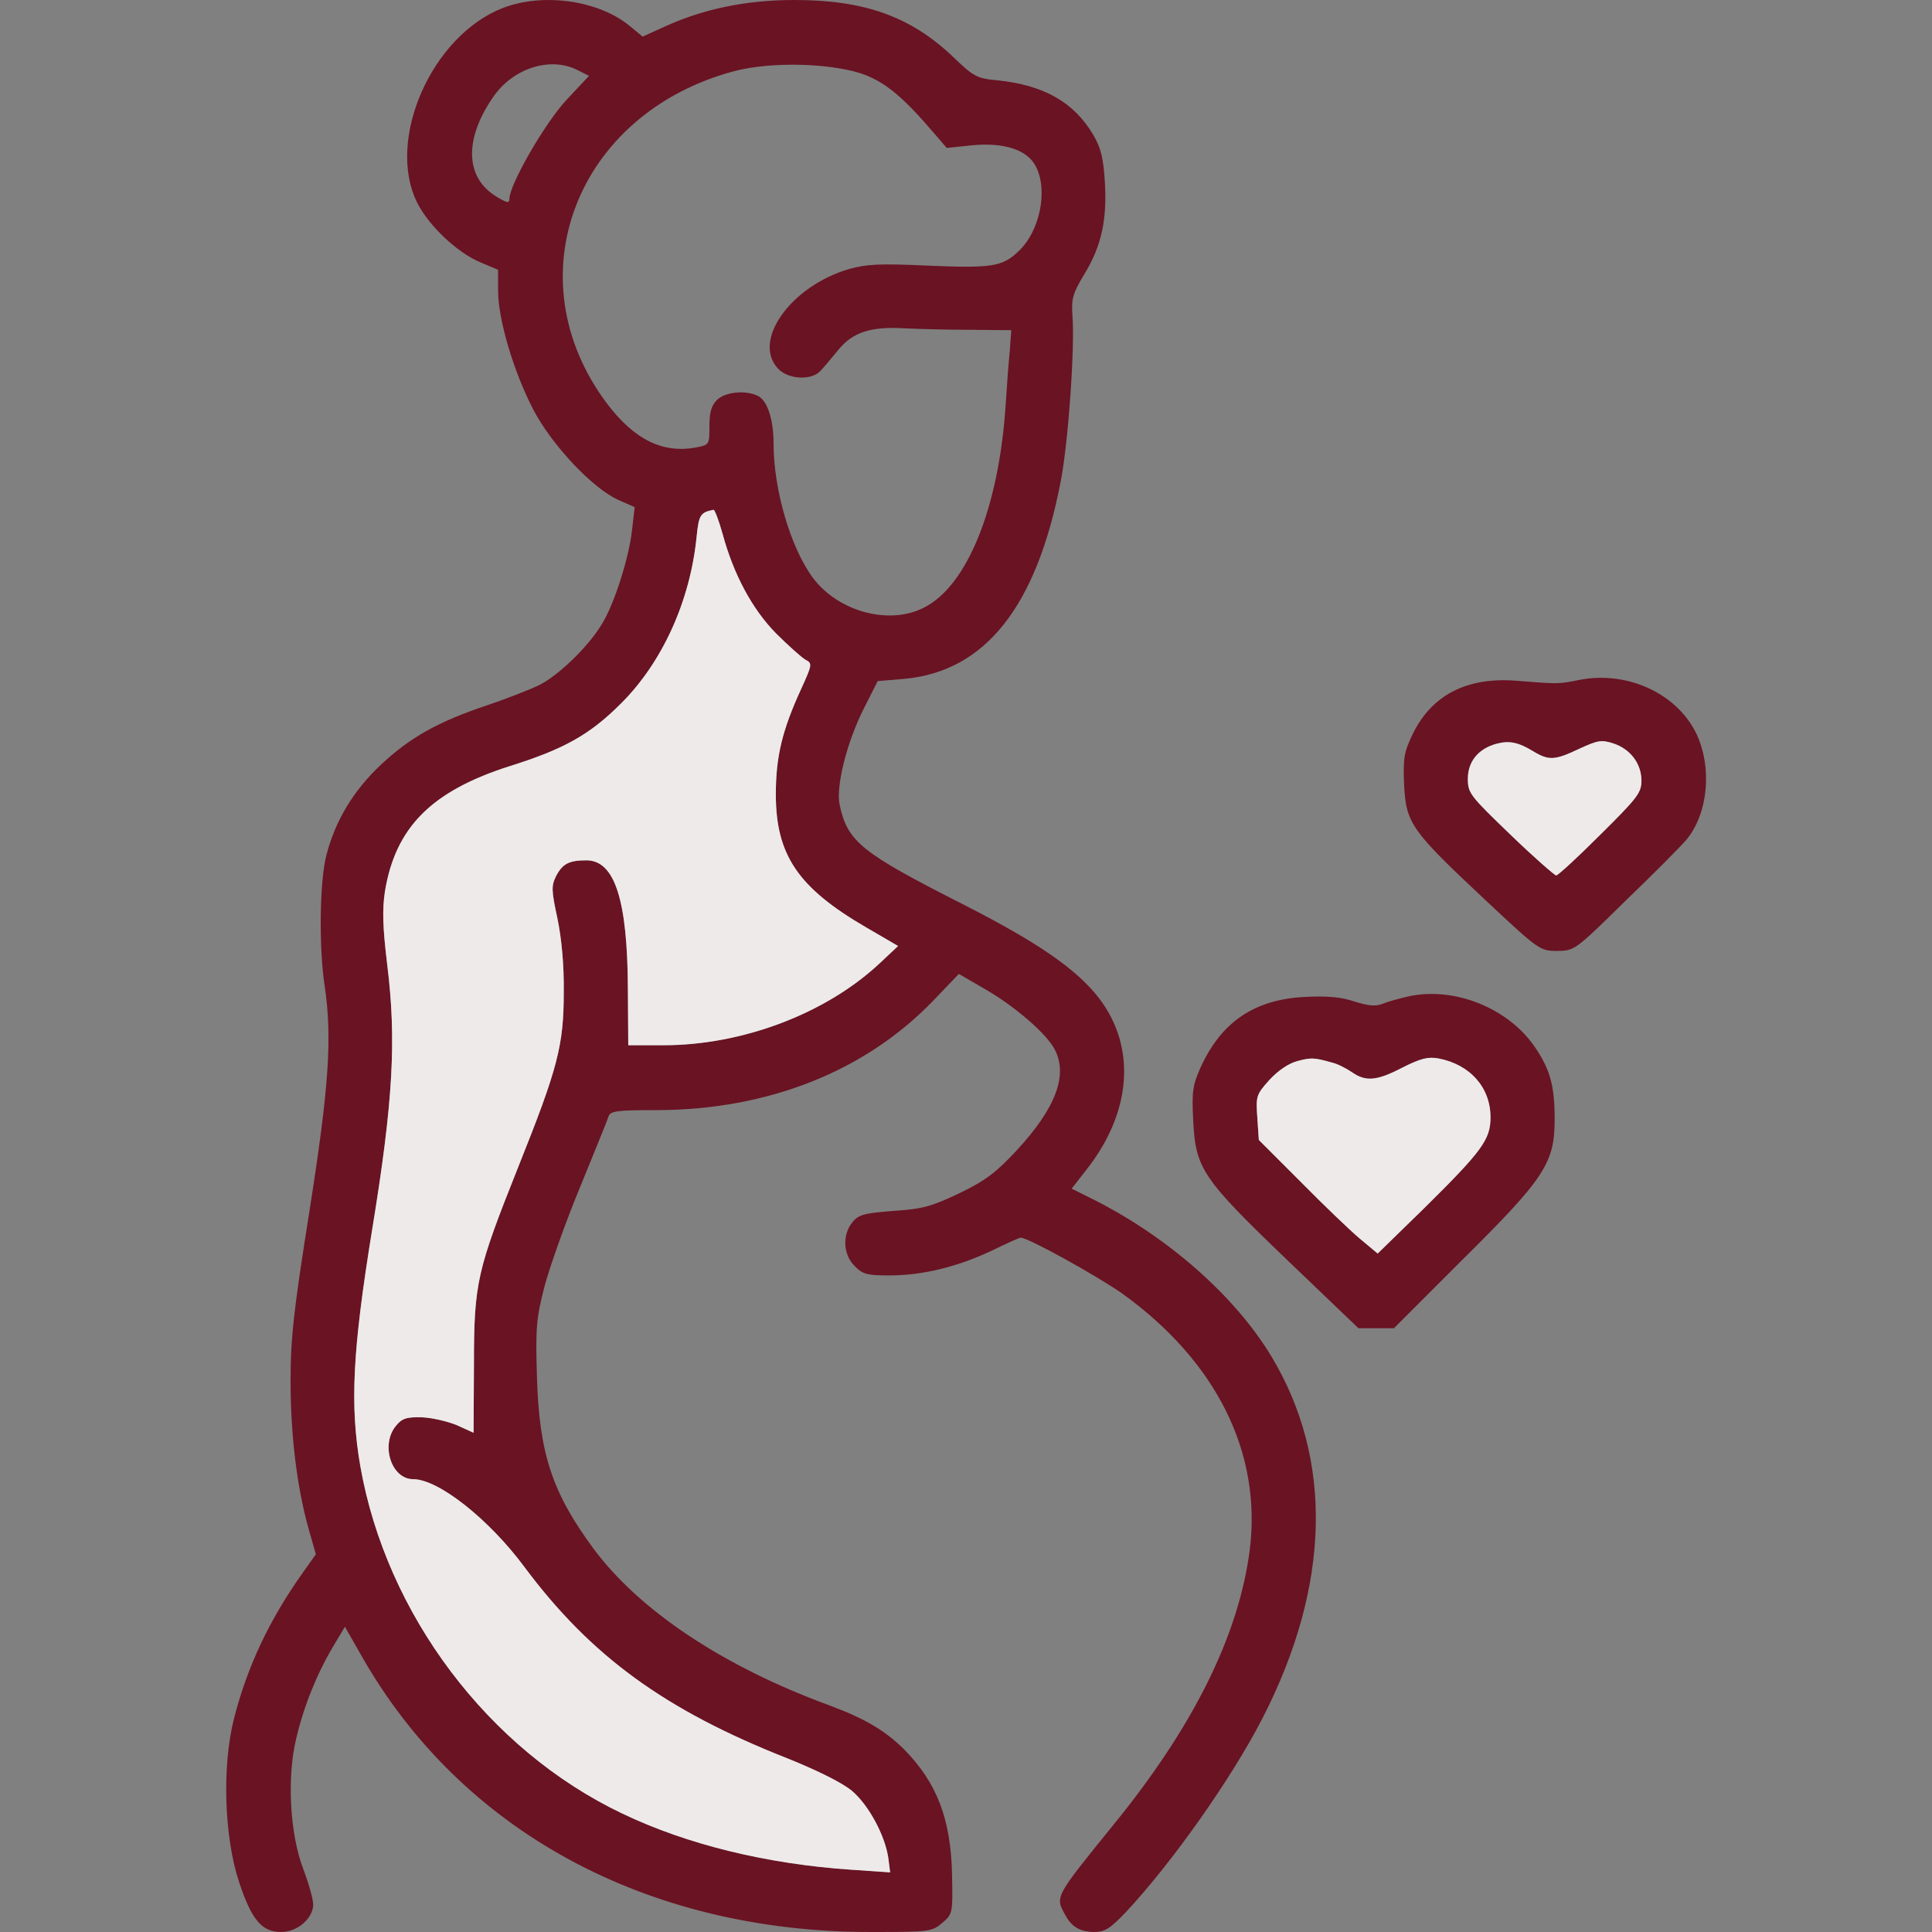 <svg width="58" height="58" viewBox="0 0 58 58" fill="none" xmlns="http://www.w3.org/2000/svg">
<rect x="0" y="0" width="58" height="58" fill="#808080" stroke="none"/>
<path d="M15.1 0.238C12.959 1.065 11.577 4.203 12.529 6.095C12.88 6.786 13.741 7.601 14.443 7.884L14.953 8.1V8.734C14.953 9.584 15.418 11.158 16.007 12.291C16.562 13.356 17.785 14.659 18.567 15.01L19.054 15.225L18.975 15.905C18.884 16.754 18.431 18.159 18.068 18.737C17.661 19.416 16.777 20.266 16.199 20.561C15.916 20.697 15.202 20.98 14.625 21.172C13.141 21.671 12.314 22.135 11.43 22.962C10.603 23.744 10.071 24.627 9.799 25.669C9.595 26.44 9.572 28.434 9.742 29.566C9.98 31.152 9.878 32.614 9.289 36.363C8.813 39.354 8.723 40.181 8.723 41.461C8.723 43.081 8.915 44.656 9.266 45.902L9.482 46.66L9.097 47.204C8.088 48.62 7.42 50.036 7.023 51.6C6.661 53.027 6.729 55.157 7.182 56.516C7.556 57.638 7.862 58 8.439 58C8.927 58 9.402 57.592 9.402 57.173C9.402 57.014 9.266 56.539 9.108 56.12C8.7 55.055 8.609 53.367 8.893 52.189C9.119 51.226 9.516 50.24 10.003 49.425L10.354 48.836L10.852 49.708C13.843 54.975 19.416 58 26.134 58C27.913 58 27.98 57.989 28.286 57.728C28.604 57.456 28.604 57.434 28.581 56.278C28.547 54.613 28.128 53.514 27.131 52.506C26.553 51.94 25.953 51.588 24.888 51.192C21.705 50.025 19.19 48.348 17.808 46.479C16.573 44.803 16.188 43.625 16.12 41.348C16.075 39.875 16.097 39.592 16.346 38.618C16.505 38.029 16.981 36.681 17.423 35.616C17.853 34.562 18.238 33.622 18.272 33.509C18.329 33.35 18.544 33.327 19.734 33.327C23.064 33.316 25.975 32.16 28.015 30.042L28.785 29.238L29.566 29.691C30.473 30.212 31.424 31.039 31.662 31.503C32.07 32.274 31.696 33.271 30.507 34.551C29.906 35.197 29.578 35.446 28.807 35.819C27.969 36.216 27.709 36.295 26.825 36.352C25.941 36.42 25.771 36.465 25.59 36.692C25.284 37.066 25.307 37.666 25.658 38.006C25.896 38.255 26.032 38.289 26.7 38.289C27.709 38.289 28.739 38.029 29.759 37.553C30.201 37.337 30.597 37.156 30.643 37.156C30.869 37.156 32.931 38.3 33.69 38.833C36.522 40.872 37.881 43.613 37.519 46.525C37.19 49.085 35.831 51.837 33.407 54.806C31.674 56.947 31.674 56.935 31.968 57.468C32.161 57.841 32.41 57.989 32.84 58C33.169 58 33.327 57.898 33.792 57.411C35.174 55.938 36.975 53.389 37.904 51.577C39.943 47.601 40.034 43.817 38.164 40.713C37.077 38.912 35.072 37.145 32.852 36.023L32.172 35.684L32.614 35.117C33.973 33.395 34.12 31.447 32.999 29.974C32.331 29.102 31.164 28.298 28.943 27.165C25.84 25.59 25.443 25.273 25.205 24.152C25.092 23.608 25.42 22.294 25.919 21.297L26.349 20.447L27.154 20.379C29.578 20.153 31.118 18.216 31.843 14.455C32.07 13.288 32.274 10.422 32.195 9.459C32.161 8.972 32.206 8.802 32.557 8.224C33.067 7.386 33.237 6.604 33.169 5.46C33.123 4.746 33.056 4.452 32.818 4.044C32.24 3.07 31.345 2.56 29.963 2.413C29.328 2.356 29.238 2.311 28.604 1.699C27.335 0.498 25.964 0 23.846 0C22.418 0 21.161 0.261 20.017 0.77L19.292 1.099L18.907 0.782C17.978 0.011 16.312 -0.227 15.1 0.238ZM17.343 2.107L17.683 2.277L17.003 3.002C16.369 3.682 15.293 5.539 15.293 5.97C15.293 6.106 15.225 6.095 14.942 5.925C13.968 5.37 13.911 4.203 14.806 2.911C15.406 2.039 16.528 1.688 17.343 2.107ZM25.987 2.254C26.632 2.515 27.142 2.945 28.06 4.021L28.422 4.441L29.193 4.361C30.144 4.271 30.846 4.497 31.096 4.996C31.47 5.709 31.22 6.955 30.563 7.556C30.087 8.009 29.748 8.054 27.867 7.975C26.417 7.907 25.998 7.93 25.488 8.077C23.744 8.587 22.566 10.229 23.359 11.068C23.665 11.396 24.378 11.43 24.639 11.124C24.741 11.022 24.967 10.739 25.16 10.512C25.59 9.98 26.123 9.799 27.131 9.855C27.573 9.878 28.468 9.901 29.147 9.901L30.359 9.912L30.314 10.535C30.28 10.875 30.224 11.611 30.189 12.178C29.986 15.225 29.045 17.581 27.743 18.238C26.7 18.782 25.16 18.363 24.401 17.343C23.732 16.437 23.223 14.693 23.223 13.322C23.223 12.597 23.041 12.042 22.77 11.895C22.407 11.702 21.773 11.759 21.523 12.008C21.354 12.178 21.297 12.382 21.297 12.801C21.297 13.345 21.297 13.356 20.889 13.435C19.892 13.616 19.043 13.197 18.227 12.121C15.395 8.36 17.275 3.421 22.022 2.141C23.155 1.835 25.047 1.892 25.987 2.254ZM21.693 16.029C22.022 17.241 22.577 18.284 23.302 19.02C23.665 19.382 24.061 19.734 24.174 19.802C24.39 19.915 24.39 19.938 24.05 20.685C23.483 21.92 23.291 22.713 23.291 23.846C23.291 25.669 23.959 26.655 26.009 27.845L26.961 28.4L26.406 28.921C24.797 30.427 22.294 31.379 19.915 31.379H18.861L18.85 29.702C18.839 27.006 18.453 25.828 17.604 25.828C17.083 25.828 16.89 25.93 16.698 26.293C16.55 26.587 16.55 26.723 16.732 27.561C16.856 28.15 16.936 28.966 16.924 29.793C16.924 31.39 16.743 32.07 15.565 35.015C14.319 38.142 14.228 38.504 14.228 40.962L14.217 43.013L13.718 42.786C13.447 42.673 12.971 42.56 12.665 42.548C12.2 42.537 12.065 42.582 11.883 42.809C11.419 43.375 11.747 44.406 12.404 44.406C13.163 44.406 14.681 45.607 15.746 47.046C17.74 49.719 19.96 51.339 23.642 52.789C24.571 53.163 25.318 53.537 25.59 53.775C26.077 54.194 26.564 55.089 26.666 55.768L26.723 56.21L25.568 56.131C23.019 55.961 20.617 55.372 18.68 54.443C14.659 52.529 11.6 48.462 10.818 44.021C10.501 42.197 10.581 40.555 11.17 36.93C11.804 33.056 11.906 31.22 11.623 28.943C11.487 27.822 11.475 27.301 11.555 26.768C11.872 24.831 12.959 23.744 15.316 22.996C16.936 22.486 17.706 22.056 18.635 21.127C19.881 19.892 20.719 18.046 20.912 16.12C20.98 15.452 21.025 15.384 21.422 15.304C21.456 15.304 21.58 15.621 21.693 16.029Z" fill="#6A1323"/>
<path d="M21.693 16.029C22.022 17.241 22.577 18.284 23.302 19.02C23.665 19.382 24.061 19.734 24.174 19.802C24.39 19.915 24.39 19.938 24.05 20.685C23.483 21.92 23.291 22.713 23.291 23.846C23.291 25.669 23.959 26.655 26.009 27.845L26.961 28.4L26.406 28.921C24.797 30.427 22.294 31.379 19.915 31.379H18.861L18.85 29.702C18.839 27.006 18.453 25.828 17.604 25.828C17.083 25.828 16.89 25.93 16.698 26.293C16.55 26.587 16.55 26.723 16.732 27.561C16.856 28.15 16.936 28.966 16.924 29.793C16.924 31.39 16.743 32.07 15.565 35.015C14.319 38.142 14.228 38.504 14.228 40.962L14.217 43.013L13.718 42.786C13.447 42.673 12.971 42.56 12.665 42.548C12.2 42.537 12.065 42.582 11.883 42.809C11.419 43.375 11.747 44.406 12.404 44.406C13.163 44.406 14.681 45.607 15.746 47.046C17.74 49.719 19.96 51.339 23.642 52.789C24.571 53.163 25.318 53.537 25.59 53.775C26.077 54.194 26.564 55.089 26.666 55.768L26.723 56.21L25.568 56.131C23.019 55.961 20.617 55.372 18.68 54.443C14.659 52.529 11.6 48.462 10.818 44.021C10.501 42.197 10.581 40.555 11.17 36.93C11.804 33.056 11.906 31.22 11.623 28.943C11.487 27.822 11.475 27.301 11.555 26.768C11.872 24.831 12.959 23.744 15.316 22.996C16.936 22.486 17.706 22.056 18.635 21.127C19.881 19.892 20.719 18.046 20.912 16.12C20.98 15.452 21.025 15.384 21.422 15.304C21.456 15.304 21.58 15.621 21.693 16.029Z" fill="#EEEAEA"/>
<path d="M47.408 20.413C46.785 20.538 46.773 20.538 45.516 20.436C44.043 20.323 42.99 20.855 42.412 22.033C42.152 22.577 42.118 22.758 42.152 23.551C42.208 24.718 42.367 24.933 44.553 26.984C46.196 28.524 46.23 28.547 46.739 28.547C47.261 28.547 47.283 28.535 48.801 27.04C49.651 26.225 50.455 25.409 50.602 25.239C51.282 24.457 51.418 23.019 50.908 21.988C50.308 20.798 48.824 20.13 47.408 20.413ZM46.048 22.566C46.502 22.837 46.683 22.826 47.419 22.475C47.963 22.226 48.076 22.203 48.427 22.316C48.949 22.486 49.277 22.928 49.277 23.438C49.277 23.8 49.152 23.959 48.042 25.058C47.362 25.738 46.773 26.281 46.717 26.281C46.66 26.27 46.037 25.726 45.346 25.058C44.134 23.891 44.066 23.812 44.066 23.381C44.066 22.86 44.383 22.475 44.927 22.328C45.312 22.226 45.584 22.282 46.048 22.566Z" fill="#6A1323"/>
<path d="M46.048 22.566C46.502 22.837 46.683 22.826 47.419 22.475C47.963 22.226 48.076 22.203 48.427 22.316C48.949 22.486 49.277 22.928 49.277 23.438C49.277 23.8 49.152 23.959 48.042 25.058C47.362 25.738 46.773 26.281 46.717 26.281C46.66 26.27 46.037 25.726 45.346 25.058C44.134 23.891 44.066 23.812 44.066 23.381C44.066 22.86 44.383 22.475 44.927 22.328C45.312 22.226 45.584 22.282 46.048 22.566Z" fill="#EEEAEA"/>
<path d="M42.311 29.906C42.062 29.963 41.711 30.053 41.541 30.122C41.291 30.223 41.099 30.201 40.657 30.065C40.261 29.929 39.83 29.895 39.162 29.929C37.655 30.008 36.669 30.677 36.047 32.036C35.809 32.568 35.775 32.761 35.82 33.622C35.888 35.083 36.092 35.378 38.641 37.825L40.782 39.875H41.314H41.846L43.919 37.802C46.378 35.366 46.672 34.913 46.672 33.599C46.672 32.591 46.536 32.104 46.072 31.424C45.268 30.257 43.67 29.623 42.311 29.906ZM39.989 31.9C40.147 31.934 40.408 32.07 40.578 32.183C40.997 32.478 41.325 32.455 42.107 32.047C42.651 31.775 42.866 31.719 43.183 31.775C44.135 31.957 44.746 32.648 44.746 33.543C44.746 34.211 44.497 34.551 42.73 36.295L41.359 37.632L40.816 37.179C40.521 36.93 39.717 36.159 39.037 35.468L37.791 34.222L37.746 33.554C37.7 32.908 37.712 32.863 38.108 32.421C38.369 32.138 38.686 31.923 38.947 31.855C39.366 31.741 39.468 31.753 39.989 31.9Z" fill="#6A1323"/>
<path d="M39.989 31.9C40.147 31.934 40.408 32.07 40.578 32.183C40.997 32.478 41.325 32.455 42.107 32.047C42.651 31.775 42.866 31.719 43.183 31.775C44.135 31.957 44.746 32.648 44.746 33.543C44.746 34.211 44.497 34.551 42.73 36.295L41.359 37.632L40.816 37.179C40.521 36.93 39.717 36.159 39.037 35.468L37.791 34.222L37.746 33.554C37.7 32.908 37.712 32.863 38.108 32.421C38.369 32.138 38.686 31.923 38.947 31.855C39.366 31.741 39.468 31.753 39.989 31.9Z" fill="#EEEAEA"/>
</svg>
